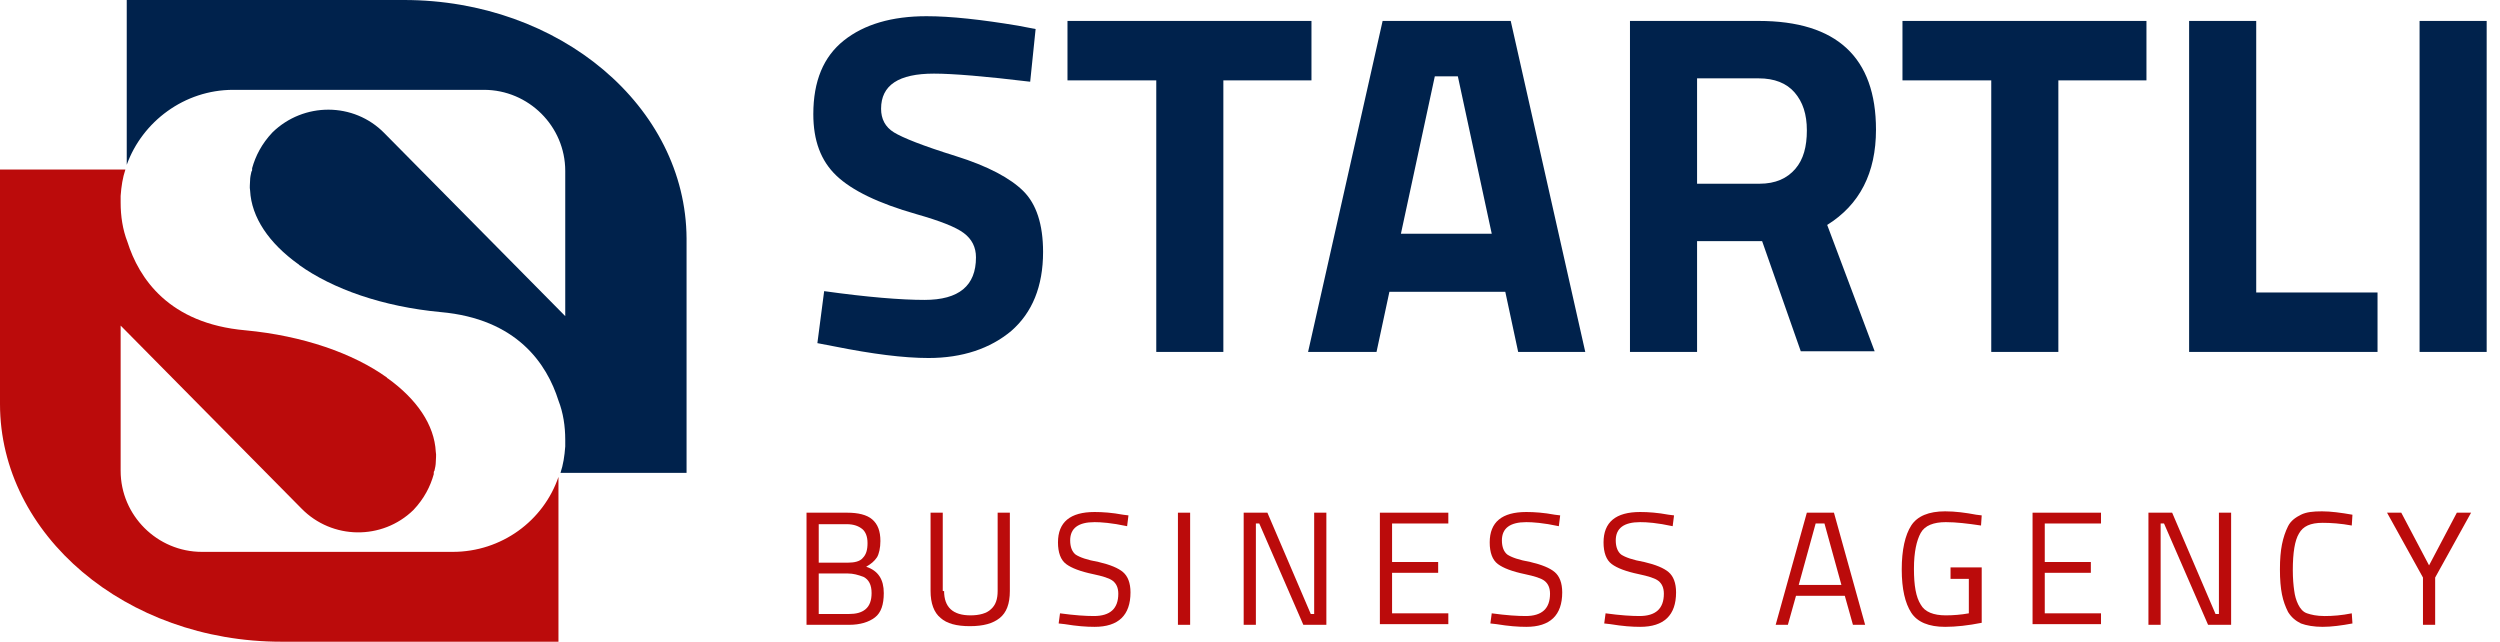 <svg xmlns="http://www.w3.org/2000/svg" width="187" height="48" viewBox="0 0 187 48" fill="none"><path d="M33.864 41.28H15.107C11.761 41.28 9.024 38.552 9.024 35.217V24.354L22.559 38.046C24.841 40.371 28.592 40.421 30.924 38.147C31.735 37.288 32.191 36.379 32.445 35.469C32.445 35.419 32.445 35.419 32.445 35.368C32.445 35.318 32.445 35.267 32.495 35.217C32.546 35.015 32.597 34.762 32.597 34.56C32.597 34.307 32.648 34.055 32.597 33.802C32.495 31.781 31.177 29.861 28.997 28.295C28.997 28.295 28.947 28.295 28.947 28.244C26.412 26.425 22.661 25.112 18.352 24.707C12.623 24.202 10.393 20.817 9.531 18.088C9.176 17.179 9.024 16.168 9.024 15.158C9.024 14.804 9.024 14.653 9.024 14.653C9.074 13.945 9.176 13.288 9.379 12.682H0V30.215C0 40.017 9.429 48 21.038 48H41.773V35.672C40.657 38.956 37.514 41.28 33.864 41.28Z" fill="#BB0B0B"></path><path d="M17.44 6.72H36.197C39.543 6.72 42.28 9.448 42.28 12.783V23.646L28.745 9.954C26.463 7.629 22.712 7.629 20.38 9.903C19.569 10.762 19.113 11.672 18.859 12.581C18.859 12.632 18.859 12.632 18.859 12.682C18.859 12.733 18.859 12.783 18.808 12.834C18.758 13.036 18.707 13.288 18.707 13.491C18.707 13.743 18.656 13.996 18.707 14.248C18.808 16.27 20.126 18.189 22.306 19.756C22.306 19.756 22.357 19.756 22.357 19.806C24.892 21.625 28.643 22.939 32.952 23.343C38.681 23.848 40.911 27.234 41.773 29.962C42.128 30.872 42.28 31.882 42.28 32.893C42.28 33.246 42.28 33.398 42.28 33.398C42.229 34.105 42.128 34.762 41.925 35.368H51.355V17.836C51.304 7.983 41.875 0 30.215 0H9.48V12.328C10.646 9.095 13.79 6.72 17.44 6.72Z" fill="#00224C"></path><path d="M69.86 5.507C67.224 5.507 65.905 6.366 65.905 8.135C65.905 8.892 66.21 9.499 66.869 9.903C67.528 10.307 69.049 10.914 71.482 11.671C73.915 12.429 75.588 13.339 76.551 14.299C77.515 15.259 78.022 16.774 78.022 18.846C78.022 21.423 77.21 23.393 75.639 24.758C74.067 26.071 71.989 26.779 69.454 26.779C67.578 26.779 65.246 26.476 62.458 25.92L61.14 25.667L61.647 21.777C64.891 22.231 67.426 22.433 69.15 22.433C71.735 22.433 73.003 21.372 73.003 19.25C73.003 18.492 72.699 17.886 72.09 17.431C71.482 16.977 70.316 16.522 68.542 16.017C65.703 15.208 63.726 14.248 62.56 13.137C61.394 12.025 60.836 10.509 60.836 8.539C60.836 6.063 61.596 4.244 63.117 3.031C64.638 1.819 66.717 1.212 69.302 1.212C71.127 1.212 73.408 1.465 76.146 1.92L77.464 2.172L77.058 6.113C73.713 5.709 71.279 5.507 69.86 5.507Z" fill="#00224C"></path><path d="M79.848 6.012V1.566H98.098V6.012H91.507V26.324H86.489V6.012H79.848Z" fill="#00224C"></path><path d="M97.844 26.324L103.42 1.566H113.002L118.578 26.324H113.559L112.596 21.827H103.927L102.964 26.324H97.844ZM107.324 5.709L104.789 17.482H111.582L109.047 5.709H107.324Z" fill="#00224C"></path><path d="M126.941 18.038V26.324H121.922V1.566H131.554C137.384 1.566 140.324 4.294 140.324 9.701C140.324 12.934 139.107 15.309 136.674 16.825L140.223 26.273H134.697L131.807 18.038H126.941ZM134.291 12.631C134.9 11.924 135.153 10.964 135.153 9.751C135.153 8.539 134.849 7.629 134.241 6.922C133.632 6.214 132.72 5.861 131.554 5.861H126.941V13.743H131.605C132.821 13.743 133.683 13.338 134.291 12.631Z" fill="#00224C"></path><path d="M142.305 6.012V1.566H160.555V6.012H153.965V26.324H148.946V6.012H142.305Z" fill="#00224C"></path><path d="M177.839 26.324H163.746V1.566H168.765V21.878H177.839V26.324Z" fill="#00224C"></path><path d="M180.984 26.324V1.566H186.003V26.324H180.984Z" fill="#00224C"></path><path d="M60.328 38.349H63.37C64.181 38.349 64.84 38.501 65.246 38.854C65.651 39.208 65.854 39.713 65.854 40.471C65.854 40.977 65.752 41.431 65.6 41.684C65.398 41.987 65.144 42.189 64.789 42.391C65.702 42.694 66.107 43.351 66.107 44.362C66.107 45.221 65.905 45.827 65.448 46.181C64.992 46.534 64.333 46.736 63.522 46.736H60.328V38.349ZM63.319 39.208H61.241V42.088H63.42C63.928 42.088 64.333 41.987 64.536 41.734C64.789 41.482 64.891 41.128 64.891 40.623C64.891 40.117 64.739 39.764 64.485 39.562C64.232 39.36 63.877 39.208 63.319 39.208ZM63.42 42.897H61.241V45.928H63.471C64.029 45.928 64.434 45.827 64.739 45.574C65.043 45.322 65.195 44.917 65.195 44.362C65.195 44.059 65.144 43.806 65.043 43.604C64.941 43.402 64.789 43.25 64.587 43.149C64.181 42.998 63.826 42.897 63.42 42.897Z" fill="#BB0B0B"></path><path d="M70.619 44.21C70.619 45.423 71.278 46.029 72.597 46.029C73.255 46.029 73.813 45.877 74.117 45.574C74.472 45.271 74.624 44.816 74.624 44.21V38.349H75.537V44.21C75.537 45.17 75.283 45.827 74.776 46.231C74.269 46.635 73.56 46.837 72.546 46.837C71.532 46.837 70.822 46.635 70.366 46.231C69.859 45.827 69.606 45.12 69.606 44.21V38.349H70.518V44.21H70.619Z" fill="#BB0B0B"></path><path d="M81.874 39.056C80.658 39.056 80.049 39.511 80.049 40.42C80.049 40.926 80.201 41.279 80.455 41.481C80.759 41.684 81.317 41.886 82.178 42.037C83.04 42.239 83.649 42.492 84.003 42.795C84.358 43.098 84.561 43.604 84.561 44.311C84.561 46.029 83.649 46.888 81.874 46.888C81.266 46.888 80.556 46.837 79.644 46.686L79.187 46.635L79.289 45.877C80.404 46.029 81.215 46.079 81.823 46.079C83.04 46.079 83.649 45.524 83.649 44.412C83.649 43.957 83.496 43.654 83.243 43.452C82.99 43.25 82.483 43.098 81.773 42.947C80.81 42.745 80.151 42.492 79.745 42.189C79.34 41.886 79.137 41.33 79.137 40.572C79.137 39.056 80.049 38.298 81.874 38.298C82.483 38.298 83.192 38.349 84.003 38.5L84.409 38.551L84.308 39.359C83.142 39.107 82.331 39.056 81.874 39.056Z" fill="#BB0B0B"></path><path d="M88.109 46.736V38.349H89.022V46.736H88.109Z" fill="#BB0B0B"></path><path d="M93.027 46.736V38.349H94.802L98.046 45.928H98.3V38.349H99.212V46.736H97.489L94.193 39.157H93.94V46.736H93.027Z" fill="#BB0B0B"></path><path d="M103.215 46.736V38.349H108.335V39.157H104.127V42.038H107.575V42.846H104.127V45.877H108.335V46.686H103.215V46.736Z" fill="#BB0B0B"></path><path d="M114.167 39.056C112.951 39.056 112.342 39.511 112.342 40.42C112.342 40.926 112.494 41.279 112.748 41.481C113.052 41.684 113.61 41.886 114.471 42.037C115.333 42.239 115.942 42.492 116.296 42.795C116.651 43.098 116.854 43.604 116.854 44.311C116.854 46.029 115.942 46.888 114.167 46.888C113.559 46.888 112.849 46.837 111.937 46.686L111.48 46.635L111.582 45.877C112.697 46.029 113.508 46.079 114.117 46.079C115.333 46.079 115.942 45.524 115.942 44.412C115.942 43.957 115.789 43.654 115.536 43.452C115.283 43.25 114.776 43.098 114.066 42.947C113.103 42.745 112.444 42.492 112.038 42.189C111.632 41.886 111.43 41.33 111.43 40.572C111.43 39.056 112.342 38.298 114.167 38.298C114.776 38.298 115.485 38.349 116.296 38.5L116.702 38.551L116.601 39.359C115.435 39.107 114.623 39.056 114.167 39.056Z" fill="#BB0B0B"></path><path d="M122.683 39.056C121.466 39.056 120.858 39.511 120.858 40.42C120.858 40.926 121.01 41.279 121.263 41.481C121.568 41.684 122.125 41.886 122.987 42.037C123.849 42.239 124.457 42.492 124.812 42.795C125.167 43.098 125.37 43.604 125.37 44.311C125.37 46.029 124.457 46.888 122.683 46.888C122.075 46.888 121.365 46.837 120.452 46.686L119.996 46.635L120.097 45.877C121.213 46.029 122.024 46.079 122.632 46.079C123.849 46.079 124.457 45.524 124.457 44.412C124.457 43.957 124.305 43.654 124.052 43.452C123.798 43.25 123.291 43.098 122.581 42.947C121.618 42.745 120.959 42.492 120.554 42.189C120.148 41.886 119.945 41.33 119.945 40.572C119.945 39.056 120.858 38.298 122.683 38.298C123.291 38.298 124.001 38.349 124.812 38.5L125.218 38.551L125.116 39.359C123.95 39.107 123.19 39.056 122.683 39.056Z" fill="#BB0B0B"></path><path d="M132.82 46.736L135.152 38.349H137.18L139.512 46.736H138.6L137.991 44.564H134.341L133.733 46.736H132.82ZM135.811 39.157L134.544 43.755H137.738L136.47 39.157H135.811Z" fill="#BB0B0B"></path><path d="M145.9 43.301V42.442H148.232V46.585C147.218 46.787 146.306 46.888 145.494 46.888C144.278 46.888 143.416 46.534 142.96 45.827C142.503 45.12 142.25 44.059 142.25 42.593C142.25 41.128 142.503 40.017 142.96 39.309C143.416 38.602 144.278 38.248 145.494 38.248C146.255 38.248 147.015 38.349 147.826 38.501L148.232 38.551L148.181 39.309C147.167 39.157 146.306 39.056 145.545 39.056C144.633 39.056 143.974 39.309 143.669 39.865C143.365 40.421 143.163 41.28 143.163 42.543C143.163 43.806 143.315 44.665 143.669 45.221C143.974 45.776 144.633 46.029 145.545 46.029C146.103 46.029 146.711 45.979 147.269 45.877V43.301H145.9Z" fill="#BB0B0B"></path><path d="M152.035 46.736V38.349H157.155V39.157H152.948V42.038H156.395V42.846H152.948V45.877H157.155V46.686H152.035V46.736Z" fill="#BB0B0B"></path><path d="M160.703 46.736V38.349H162.477L165.722 45.928H165.975V38.349H166.888V46.736H165.164L161.869 39.157H161.616V46.736H160.703Z" fill="#BB0B0B"></path><path d="M175.963 46.635C175.152 46.787 174.392 46.888 173.733 46.888C173.074 46.888 172.516 46.787 172.111 46.635C171.705 46.433 171.401 46.181 171.147 45.776C170.945 45.372 170.793 44.968 170.691 44.463C170.59 43.958 170.539 43.351 170.539 42.593C170.539 41.835 170.59 41.229 170.691 40.724C170.793 40.219 170.945 39.764 171.147 39.36C171.35 38.955 171.705 38.703 172.111 38.501C172.516 38.299 173.023 38.248 173.682 38.248C174.341 38.248 175.102 38.349 175.963 38.501L175.913 39.309C175.102 39.157 174.341 39.107 173.733 39.107C172.82 39.107 172.263 39.36 171.959 39.915C171.654 40.421 171.502 41.33 171.502 42.644C171.502 43.301 171.553 43.806 171.604 44.16C171.654 44.564 171.756 44.917 171.908 45.221C172.06 45.524 172.263 45.776 172.567 45.877C172.871 45.979 173.277 46.08 173.885 46.08C174.493 46.08 175.152 46.029 175.913 45.877L175.963 46.635Z" fill="#BB0B0B"></path><path d="M182.15 46.736H181.238V43.2L178.551 38.349H179.615L181.694 42.29L183.772 38.349H184.837L182.15 43.2V46.736Z" fill="#BB0B0B"></path></svg>